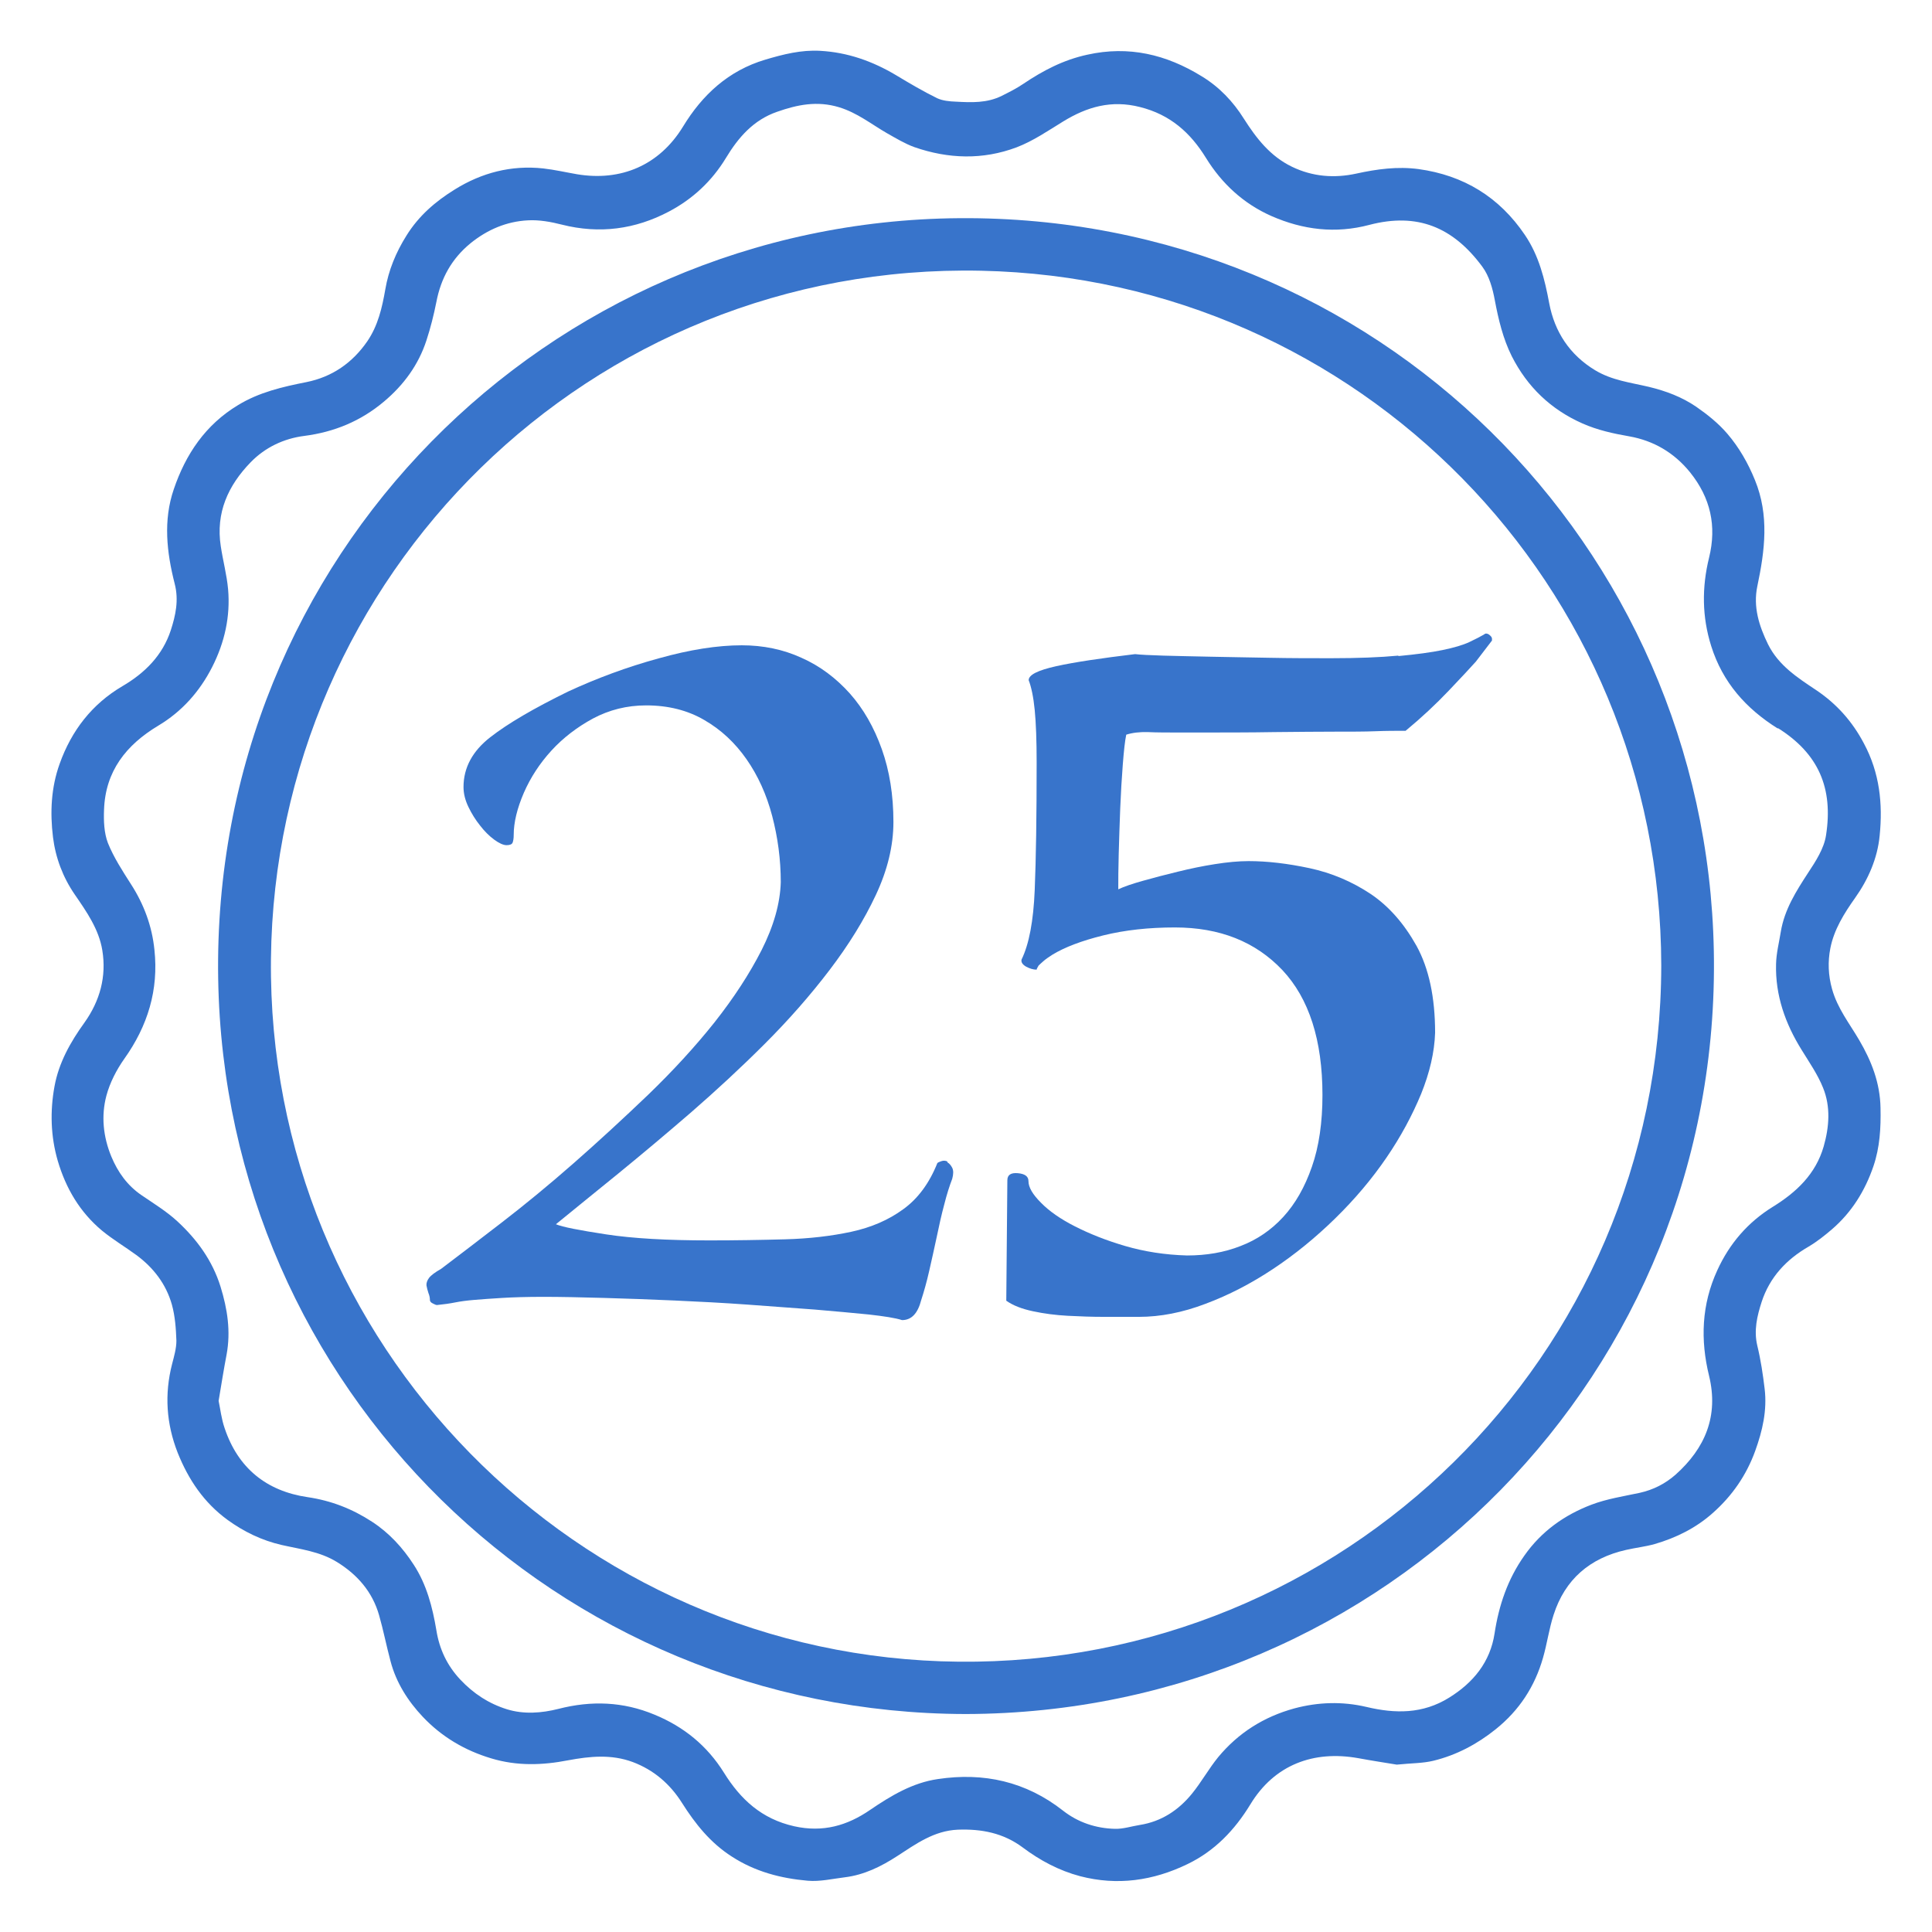 <?xml version="1.0" encoding="UTF-8"?>
<svg id="a" data-name="iceImmigration" xmlns="http://www.w3.org/2000/svg" width="89.7" height="89.7" viewBox="0 0 89.7 89.7">
  <path d="M43.99,53.93c-.09-.05-.19-.05-.28-.02-.09.03-.16.06-.19.09-.37.93-.9,1.65-1.58,2.14-.68.5-1.49.85-2.42,1.05-.93.2-1.96.32-3.08.35-1.12.03-2.28.05-3.5.05-1.96,0-3.56-.09-4.8-.28-1.24-.19-2.02-.34-2.33-.47.84-.68,1.8-1.47,2.89-2.35,1.09-.89,2.21-1.83,3.38-2.84,1.16-1.01,2.31-2.07,3.43-3.19s2.12-2.26,3.01-3.43,1.6-2.32,2.14-3.47c.54-1.15.82-2.28.82-3.4,0-1.24-.18-2.37-.54-3.38-.36-1.01-.85-1.87-1.49-2.59-.64-.71-1.38-1.27-2.24-1.65-.85-.39-1.78-.58-2.77-.58-1.12,0-2.41.2-3.87.61-1.46.4-2.86.92-4.2,1.54-1.59.78-2.79,1.48-3.61,2.12-.82.64-1.24,1.41-1.24,2.31,0,.31.08.62.23.93.15.31.33.6.54.86.2.26.42.48.65.65.23.17.43.26.58.26s.25-.04.28-.12c.03-.08.05-.19.05-.35,0-.59.16-1.24.47-1.96.31-.71.74-1.37,1.28-1.96.54-.59,1.19-1.09,1.93-1.49.75-.4,1.57-.61,2.47-.61,1.03,0,1.93.23,2.7.68.78.45,1.43,1.06,1.96,1.82.53.76.93,1.64,1.19,2.63.26.99.4,2.02.4,3.08-.03.99-.33,2.04-.89,3.15-.56,1.1-1.29,2.22-2.19,3.36-.9,1.13-1.93,2.25-3.08,3.36-1.15,1.1-2.3,2.16-3.45,3.17-1.15,1.01-2.27,1.93-3.36,2.77-1.09.84-2.02,1.55-2.8,2.14-.28.16-.47.3-.56.42-.09.12-.13.24-.12.35.02.11.05.23.09.35.05.12.07.23.07.33,0,.06.05.12.14.16.09.05.15.07.19.07.31-.03.59-.07.84-.12.25-.05.55-.09.91-.12.36-.03.78-.06,1.28-.09.5-.03,1.13-.05,1.91-.05s1.74.02,2.8.05c1.06.03,2.15.07,3.29.12,1.13.05,2.26.11,3.38.19,1.12.08,2.16.16,3.12.23.96.08,1.8.16,2.52.23.71.08,1.23.16,1.54.26.44,0,.73-.31.89-.93.12-.37.25-.82.37-1.35.12-.53.24-1.06.35-1.58.11-.53.22-1.03.35-1.51.12-.48.25-.88.37-1.19.06-.22.06-.39,0-.51-.06-.12-.14-.21-.23-.26Z" fill="#3874cb"/>
  <path d="M64.92,30.44c-.84.08-1.88.12-3.12.12-.93,0-1.89,0-2.87-.02-.98-.02-1.89-.03-2.73-.05-.84-.02-1.57-.03-2.19-.05-.62-.02-1.06-.04-1.31-.07-1.58.19-2.8.37-3.66.56-.85.19-1.28.4-1.28.65.12.31.22.77.28,1.38.06.61.09,1.42.09,2.45,0,2.52-.03,4.49-.09,5.92-.06,1.43-.26,2.5-.61,3.22-.03.12.04.23.21.33.17.09.33.14.49.14,0-.03.03-.09.09-.19.06-.06.14-.13.23-.21.09-.08.23-.18.42-.3.56-.34,1.34-.64,2.35-.89,1.01-.25,2.12-.37,3.33-.37,2.08,0,3.74.66,4.99,1.98,1.24,1.32,1.86,3.26,1.86,5.8,0,1.27-.16,2.39-.49,3.33-.33.95-.77,1.72-1.33,2.33-.56.61-1.22,1.06-1.98,1.35-.76.3-1.59.44-2.49.44-1.03-.03-1.98-.18-2.87-.44-.89-.26-1.66-.57-2.33-.91-.67-.34-1.2-.71-1.58-1.1-.39-.39-.58-.72-.58-1,0-.22-.16-.34-.49-.37-.33-.03-.49.08-.49.33l-.05,5.59c.31.22.72.38,1.24.49.51.11,1.05.18,1.61.21.56.03,1.13.05,1.7.05h1.61c.99,0,2.03-.2,3.1-.61,1.07-.4,2.11-.94,3.12-1.61,1.01-.67,1.97-1.45,2.89-2.35.92-.9,1.71-1.84,2.38-2.82.67-.98,1.2-1.97,1.61-2.96.4-.99.62-1.94.65-2.84,0-1.65-.29-2.99-.86-4.03-.58-1.04-1.29-1.85-2.14-2.42-.86-.57-1.8-.97-2.82-1.19-1.03-.22-1.97-.33-2.84-.33-.47,0-.99.05-1.56.14-.58.09-1.15.21-1.72.35-.58.14-1.11.28-1.61.42-.5.14-.89.27-1.16.4,0-.4,0-.95.02-1.63.02-.68.04-1.39.07-2.12.03-.73.07-1.41.12-2.05.05-.64.1-1.1.16-1.38.28-.09.61-.13,1-.12.39.02.97.02,1.75.02,1.65,0,3.02,0,4.13-.02,1.1-.01,2.03-.02,2.8-.02s1.39,0,1.89-.02c.5-.02.96-.02,1.4-.02.75-.62,1.41-1.24,2-1.86.59-.62,1.01-1.07,1.26-1.35l.75-.98v-.09c0-.06-.05-.12-.14-.19-.09-.06-.17-.06-.23,0-.16.09-.38.21-.68.35-.3.14-.71.26-1.24.37-.53.11-1.21.2-2.05.28Z" fill="#3874cb"/>
  <path d="M44.53,10.13c-19.13.15-34.72,15.73-34.4,35.31.31,19.02,15.73,34.1,34.7,34.14,19.55-.04,35.12-15.89,34.74-35.44-.36-18.8-15.61-34.16-35.04-34.01ZM44.51,77.15c-17.72-.17-32.12-14.75-31.93-32.63.19-17.8,14.79-32.34,32.98-31.95,17.5.37,31.54,14.6,31.57,32.26-.03,18.23-14.82,32.5-32.62,32.32Z" fill="#3874cb"/>
  <path d="M81.48,22.29c-.32-.79-.74-1.52-1.28-2.15-.41-.48-.92-.89-1.44-1.25-.67-.46-1.42-.74-2.21-.93-.85-.2-1.71-.3-2.49-.77-1.19-.72-1.88-1.79-2.13-3.1-.21-1.13-.48-2.22-1.13-3.18-1.19-1.76-2.84-2.77-4.94-3.06-.98-.13-1.93,0-2.89.21-1.01.22-2.02.15-2.99-.32-1.01-.49-1.65-1.32-2.23-2.23-.5-.8-1.15-1.48-1.96-1.97-1.64-1.01-3.38-1.43-5.31-1-1.11.24-2.06.74-2.98,1.36-.31.21-.65.38-.99.55-.68.34-1.41.31-2.13.27-.29-.01-.61-.04-.87-.16-.65-.32-1.28-.69-1.91-1.07-1.09-.65-2.25-1.06-3.52-1.13-.88-.05-1.71.16-2.55.41-1.71.51-2.92,1.63-3.82,3.11-1.1,1.8-2.89,2.55-4.92,2.21-.52-.09-1.04-.21-1.57-.27-1.48-.16-2.86.2-4.11.98-.89.55-1.67,1.22-2.24,2.14-.49.78-.83,1.61-.98,2.49-.15.86-.34,1.69-.84,2.42-.69,1-1.63,1.65-2.82,1.89-1.11.22-2.2.47-3.18,1.07-1.51.91-2.43,2.28-2.98,3.9-.5,1.45-.33,2.94.04,4.39.2.77.04,1.48-.18,2.16-.38,1.16-1.19,1.98-2.25,2.6-1.41.83-2.36,2.06-2.91,3.6-.4,1.11-.45,2.26-.31,3.41.12.96.46,1.86,1.01,2.66.55.8,1.12,1.61,1.28,2.59.2,1.22-.11,2.35-.83,3.36-.65.9-1.19,1.86-1.39,2.96-.21,1.15-.18,2.31.15,3.45.38,1.29,1.03,2.39,2.06,3.25.5.41,1.07.75,1.59,1.13.8.59,1.38,1.35,1.65,2.3.15.54.19,1.12.21,1.68,0,.36-.11.73-.2,1.08-.36,1.4-.27,2.77.26,4.12.5,1.25,1.22,2.32,2.32,3.12.76.55,1.59.95,2.5,1.16.88.2,1.77.3,2.57.79.96.59,1.65,1.39,1.96,2.47.2.7.34,1.42.53,2.13.26,1,.81,1.86,1.5,2.59.87.92,1.94,1.56,3.18,1.93,1.19.36,2.38.32,3.56.09,1.02-.19,2.01-.29,3.01.08.98.37,1.73,1.02,2.28,1.89.62.98,1.32,1.86,2.32,2.5,1.08.7,2.27,1.01,3.52,1.12.57.05,1.15-.09,1.73-.16.89-.11,1.68-.5,2.42-.98.88-.57,1.71-1.18,2.82-1.23,1.1-.04,2.11.15,3.02.83.8.6,1.68,1.07,2.66,1.33,1.73.45,3.39.21,4.98-.56,1.27-.61,2.2-1.59,2.92-2.77,1.12-1.85,2.94-2.52,5.01-2.15.65.12,1.31.22,1.79.3.69-.07,1.21-.06,1.7-.18,1.07-.26,2.03-.77,2.89-1.46,1.1-.88,1.82-1.99,2.2-3.32.19-.66.28-1.34.49-1.99.53-1.65,1.68-2.64,3.37-3.02.44-.1.89-.15,1.32-.27,1-.29,1.93-.75,2.71-1.45.89-.79,1.55-1.74,1.96-2.87.34-.94.56-1.89.44-2.89-.08-.67-.18-1.34-.34-2-.17-.71-.01-1.38.2-2.03.37-1.14,1.14-1.97,2.18-2.57.39-.23.74-.51,1.08-.8.92-.79,1.54-1.79,1.93-2.93.3-.88.35-1.78.33-2.71-.02-1.16-.42-2.18-.99-3.15-.45-.77-1.01-1.47-1.26-2.37-.18-.64-.2-1.27-.08-1.89.17-.87.64-1.62,1.15-2.34.61-.86,1.04-1.84,1.14-2.89.15-1.48,0-2.92-.73-4.28-.54-1.03-1.28-1.85-2.22-2.48-.87-.58-1.74-1.14-2.23-2.12-.42-.86-.7-1.74-.5-2.7.35-1.66.56-3.29-.11-4.93ZM82.54,33.8c1.9,1.19,2.58,2.8,2.24,4.98-.09.61-.48,1.21-.83,1.74-.56.86-1.1,1.71-1.27,2.74-.08.5-.21,1-.22,1.5-.04,1.45.43,2.77,1.19,3.99.35.57.74,1.13.99,1.75.36.88.29,1.82.03,2.73-.37,1.28-1.26,2.12-2.36,2.8-1.15.71-2.01,1.7-2.58,2.95-.73,1.59-.79,3.23-.38,4.9.45,1.86-.18,3.36-1.56,4.59-.48.42-1.03.7-1.66.84-.75.16-1.53.28-2.24.55-1.26.48-2.33,1.24-3.12,2.37-.77,1.09-1.18,2.3-1.38,3.61-.2,1.32-.98,2.28-2.11,2.98-1.22.76-2.5.75-3.84.43-1.11-.26-2.23-.23-3.35.07-1.42.39-2.6,1.14-3.53,2.26-.44.54-.78,1.16-1.22,1.7-.62.76-1.41,1.29-2.42,1.45-.38.06-.77.19-1.15.18-.89-.02-1.72-.3-2.41-.84-1.73-1.36-3.69-1.79-5.82-1.47-1.17.17-2.17.77-3.14,1.43-1.06.73-2.19,1.06-3.53.76-1.51-.34-2.49-1.25-3.26-2.49-.78-1.25-1.86-2.13-3.22-2.69-1.46-.61-2.94-.66-4.46-.27-.79.2-1.61.26-2.39.02-.84-.26-1.56-.73-2.17-1.38-.61-.65-.97-1.41-1.11-2.29-.18-1.07-.45-2.12-1.05-3.04-.51-.79-1.14-1.48-1.94-2-.92-.6-1.9-.98-2.99-1.14-1.91-.28-3.23-1.35-3.85-3.2-.15-.43-.2-.89-.28-1.27.13-.78.24-1.47.37-2.15.2-1.08.04-2.11-.28-3.15-.38-1.22-1.1-2.2-2.01-3.04-.5-.46-1.09-.82-1.66-1.21-.66-.45-1.1-1.07-1.4-1.79-.38-.92-.48-1.89-.23-2.83.16-.6.47-1.2.83-1.71,1.09-1.53,1.6-3.2,1.4-5.06-.11-1.1-.49-2.12-1.09-3.05-.39-.61-.8-1.24-1.07-1.91-.18-.47-.2-1.03-.18-1.54.06-1.79,1.02-3.01,2.52-3.91,1.09-.65,1.92-1.58,2.5-2.72.58-1.14.85-2.35.74-3.61-.06-.67-.24-1.33-.34-2-.24-1.55.34-2.82,1.39-3.9.67-.69,1.54-1.1,2.48-1.22,1.4-.18,2.63-.69,3.7-1.59.92-.77,1.61-1.71,1.98-2.85.19-.58.34-1.18.46-1.78.21-1.1.71-2.01,1.59-2.73.78-.63,1.67-1.01,2.66-1.06.52-.03,1.07.07,1.58.2,1.74.44,3.4.22,4.97-.61,1.1-.58,1.99-1.41,2.64-2.48.58-.96,1.28-1.77,2.38-2.15.94-.33,1.86-.52,2.88-.21.85.26,1.5.79,2.23,1.21.41.23.82.48,1.26.64,1.58.55,3.18.6,4.75.01.76-.29,1.46-.77,2.16-1.2,1.11-.68,2.24-1.01,3.57-.67,1.4.35,2.34,1.19,3.06,2.36.74,1.2,1.75,2.13,3.04,2.7,1.46.64,2.97.83,4.55.41,2.22-.58,3.88.1,5.24,1.94.32.43.48,1.01.58,1.55.17.9.38,1.79.79,2.61.72,1.42,1.81,2.47,3.28,3.12.7.31,1.43.47,2.18.6,1.12.2,2.07.75,2.81,1.66.96,1.19,1.25,2.5.89,3.97-.34,1.38-.33,2.75.1,4.11.53,1.68,1.61,2.9,3.1,3.83Z" fill="#3874cb"/>
</svg>
